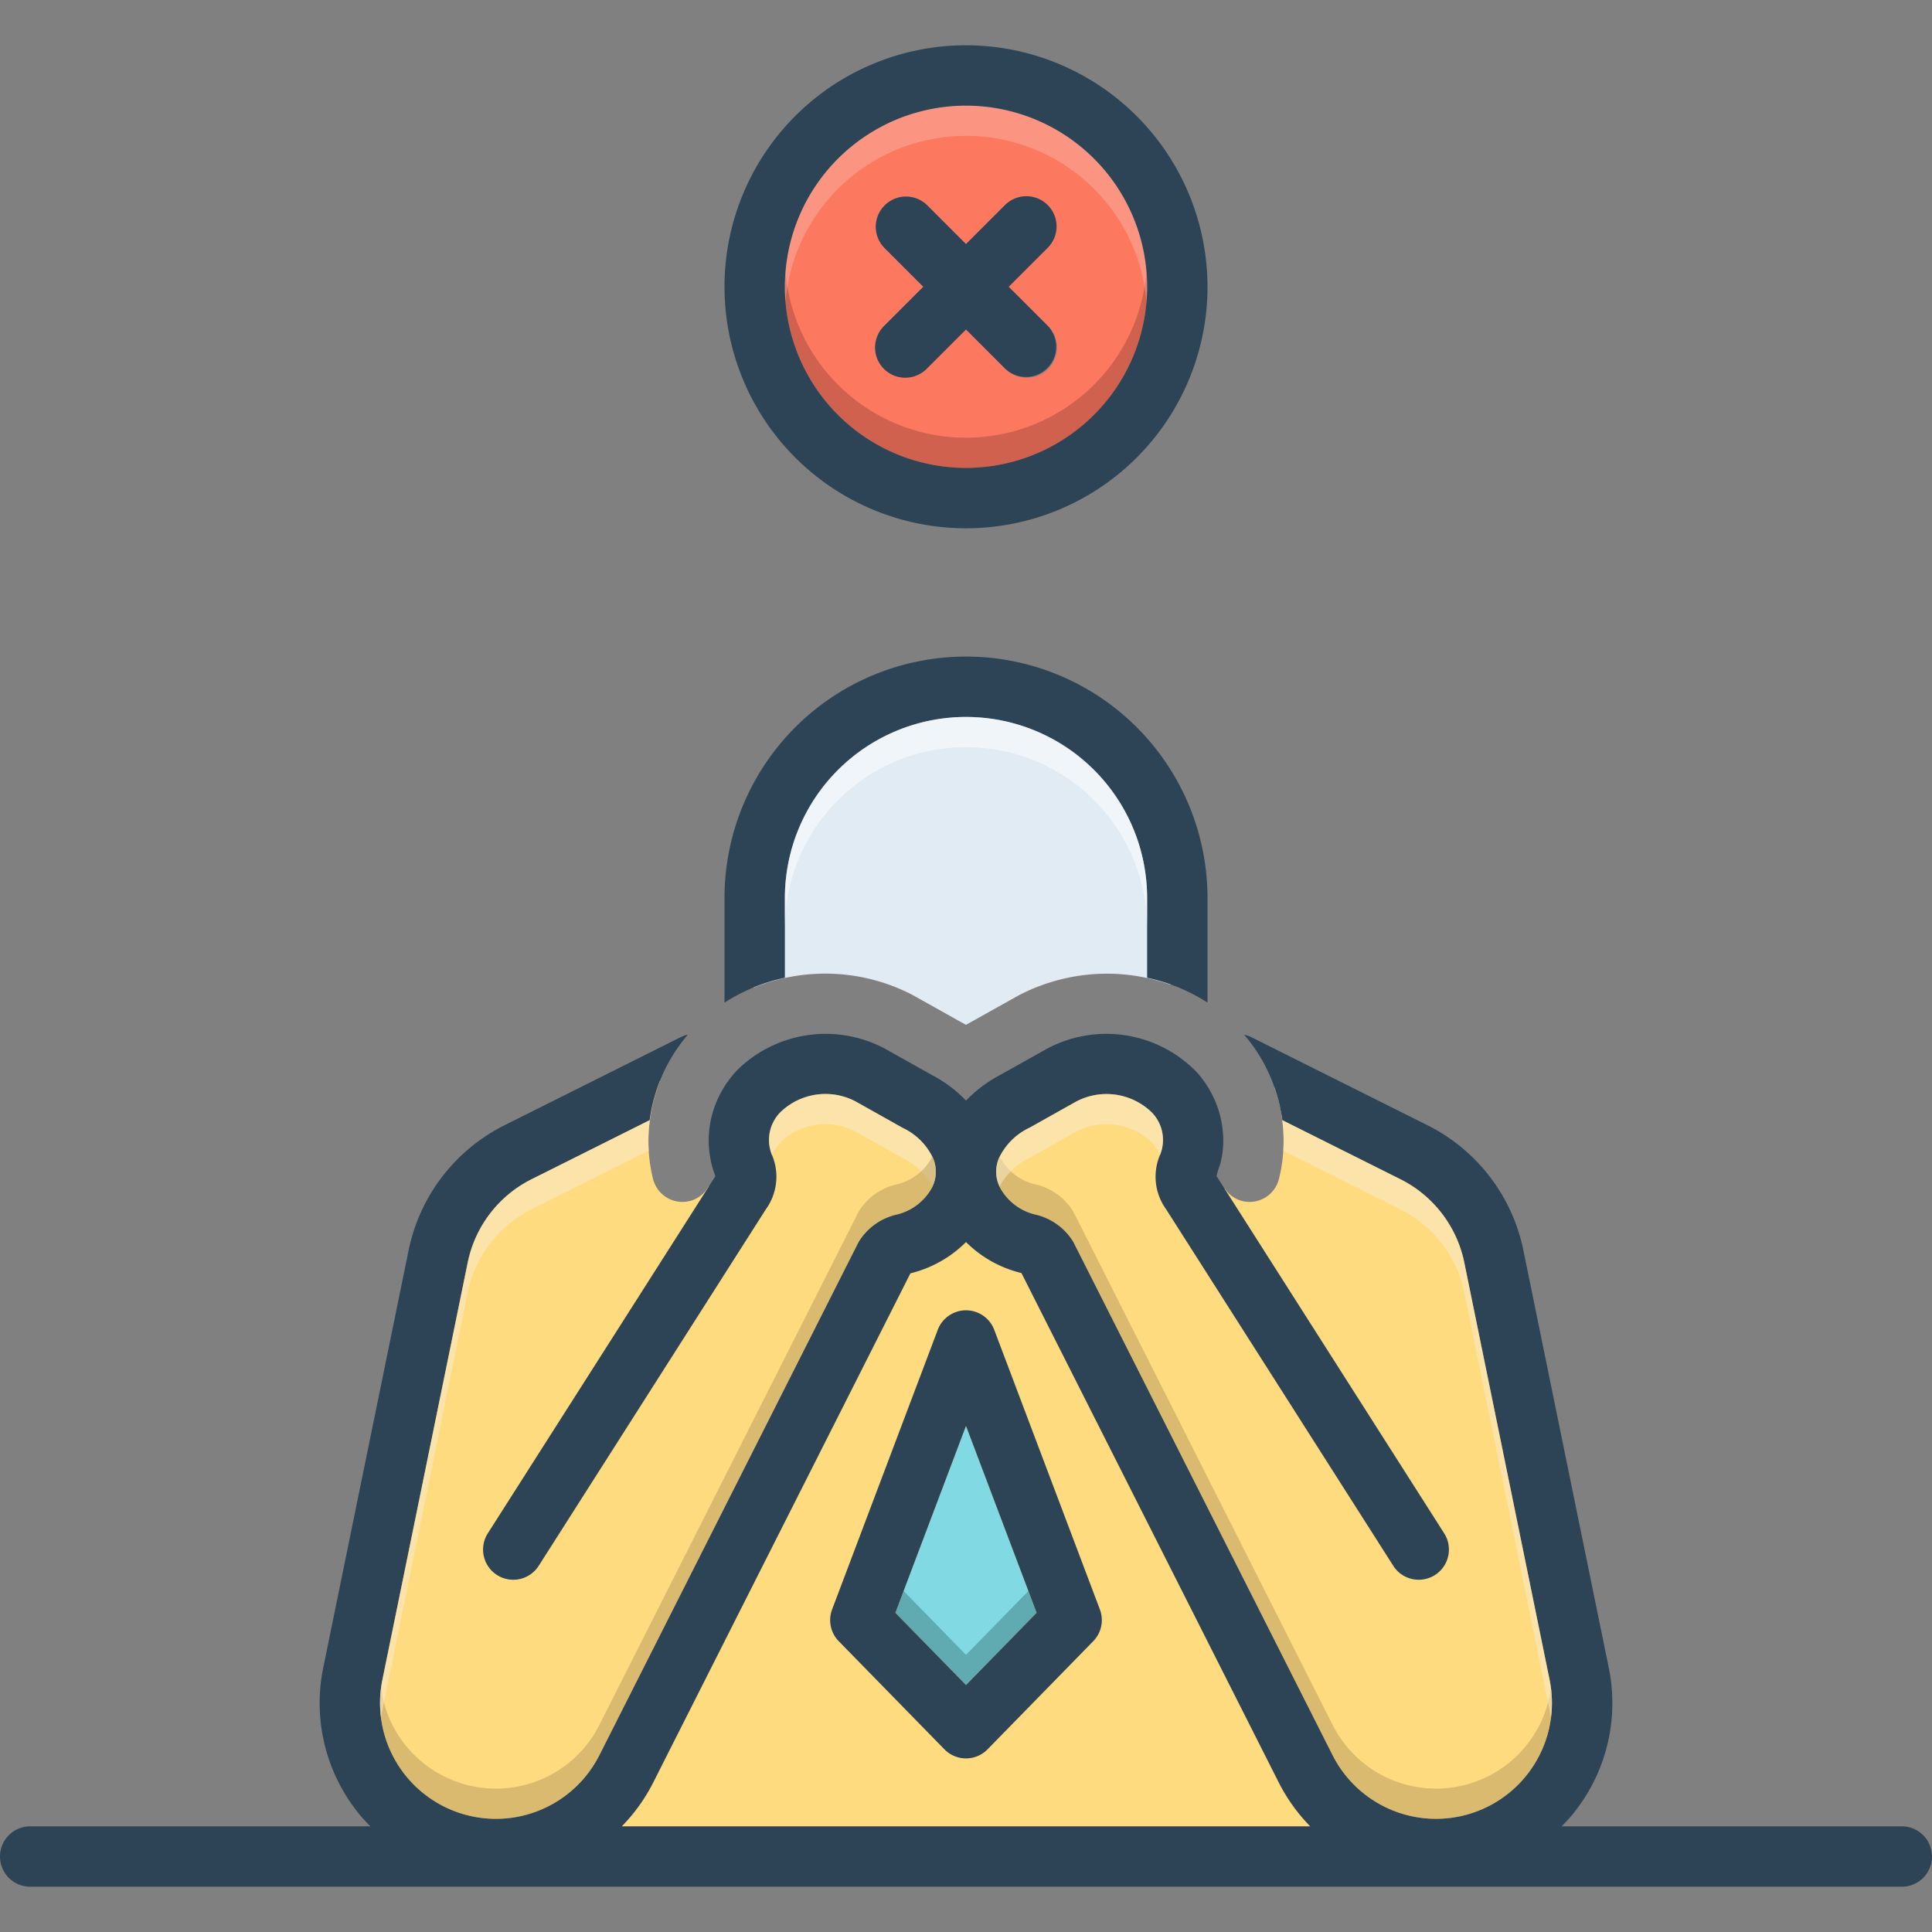 <?xml version="1.0" ?><svg xmlns="http://www.w3.org/2000/svg" id="Layer_1" data-name="Layer 1" viewBox="0 0 128 128"><rect x="0" y="0" width="128" height="128" fill="#808080" stroke="none"/><defs><style>.cls-1{fill:#ffdb80;}.cls-2{fill:#fc785e;}.cls-3{fill:#81d9e3;}.cls-4{fill:#e1ebf4;}.cls-5{fill:#2d4356;}.cls-6{fill:#f9edd2;}.cls-6,.cls-8,.cls-9{opacity:0.5;}.cls-7{fill:#ad9359;opacity:0.45;}.cls-8{fill:#a54b3f;}.cls-9{fill:#fff;}.cls-10{fill:#f9dbd7;}.cls-10,.cls-11{opacity:0.3;}.cls-11{fill:#0f423c;}</style></defs><title/><path class="cls-1" d="M105,112.75l-4.62,9.75s-50.19-.25-63.5,0c-13.32.25-14.26-8.38-14.26-8.38s3.13-18.62,5.5-29c1.73-7.55,10.8-11.78,15.62-13.53a11.54,11.54,0,0,0-.38,1.13c-.09.32-.15.63-.21.95a2.379,2.379,0,0,0-.05.26,9.927,9.927,0,0,0-.12,2.31,10.064,10.064,0,0,0,.29,1.88,2.004,2.004,0,0,0,1.94,1.51,2.055,2.055,0,0,0,.49-.06,1.957,1.957,0,0,0,1.27-1.02,1.415,1.415,0,0,0,1.41,1.68,1.504,1.504,0,0,0,.81-2.72L49.56,76s-1.4-6.16,3.82-5.38c5.21.79,10.62,5.8,10.62,5.8s6.22-7.32,11.06-5.06C79.91,73.62,78.62,78,78.62,78l.98,1.97c.25-.3.46-.63.68-.95H80.29a1.444,1.444,0,0,0,.86-.27,1.947,1.947,0,0,0,1.15.82,2.055,2.055,0,0,0,.49.06,2.004,2.004,0,0,0,1.94-1.51,10.064,10.064,0,0,0,.29-1.88,10.496,10.496,0,0,0-.13-2.44c.01-.01,0-.02,0-.03-.05-.29-.12-.59-.19-.87-.08-.3-.17-.58-.27-.87l.01.01,13.31,7.34Z"/><path class="cls-2" d="M64,7A12,12,0,1,0,76,19,12.013,12.013,0,0,0,64,7Zm5.414,14.586a2,2,0,1,1-2.828,2.828L64,21.828l-2.586,2.586a2,2,0,0,1-2.828-2.828L61.172,19l-2.586-2.586a2,2,0,0,1,2.828-2.828L64,16.172l2.586-2.586a2,2,0,0,1,2.828,2.828L66.828,19Z"/><path class="cls-1" d="M67.672,84.34a7.747,7.747,0,0,1-3.671-2.051,7.848,7.848,0,0,1-3.672,2.069l-.008-.005L43.283,118.087A11.739,11.739,0,0,1,41.196,121H86.804a11.739,11.739,0,0,1-2.087-2.913Zm4.759,24.396-7,7.162a2,2,0,0,1-2.861,0l-7-7.162a2.002,2.002,0,0,1-.44-2.104l7-18.525a2,2,0,0,1,3.742,0l7,18.525A2.002,2.002,0,0,1,72.431,108.735Z"/><polygon class="cls-3" points="59.321 106.852 64 111.639 68.679 106.852 64 94.471 59.321 106.852"/><path class="cls-4" d="M54.666,64.505a12.523,12.523,0,0,1,5.799,1.417c.032.018,3.182,1.782,3.182,1.782.119.063.237.128.354.194.132-.075,3.453-1.933,3.485-1.95a12.677,12.677,0,0,1,5.87-1.439,12.502,12.502,0,0,1,4.206.738V59.375s.969-11.031-12.375-13.938c0,0-15.25.938-15.25,11.938v8.062A12.484,12.484,0,0,1,54.666,64.505Z"/><path class="cls-5" d="M126,121H103.463c.25-.255.497-.514.725-.794a11.635,11.635,0,0,0,2.394-9.726l-5.648-27.615a11.927,11.927,0,0,0-6.39-8.329l-11.649-5.825a1.986,1.986,0,0,0-.467-.159,10.869,10.869,0,0,1,2.528,5.662l7.799,3.9A7.952,7.952,0,0,1,97.016,83.666l5.648,27.615a7.679,7.679,0,0,1-14.377,5.003l-17.131-33.918a1.897,1.897,0,0,0-.099-.174,3.993,3.993,0,0,0-2.418-1.715,3.614,3.614,0,0,1-2.364-1.754,2.296,2.296,0,0,1-.091-1.989A4.223,4.223,0,0,1,68.221,74.708l3.033-1.702a4.3,4.3,0,0,1,5.076.717,2.612,2.612,0,0,1,.529,2.783,3.686,3.686,0,0,0,.406,3.622l15.048,23.618a2,2,0,0,0,3.373-2.15l-15.085-23.675a4.8,4.8,0,0,1,.237-.774,7.742,7.742,0,0,0,.163-.824,6.671,6.671,0,0,0-.712-3.839,7.152,7.152,0,0,0-.942-1.388,8.335,8.335,0,0,0-10.001-1.604l-3.032,1.701A8.981,8.981,0,0,0,64.001,72.916a8.759,8.759,0,0,0-2.265-1.697l-3.131-1.755A8.353,8.353,0,0,0,48.869,70.87a6.97,6.97,0,0,0-1.481,2.333,6.679,6.679,0,0,0-.435,2.366,6.526,6.526,0,0,0,.445,2.352l-15.085,23.675a2,2,0,0,0,3.373,2.15L50.734,80.128a3.686,3.686,0,0,0,.406-3.622,2.613,2.613,0,0,1,.528-2.783,4.281,4.281,0,0,1,5.028-.743l3.132,1.756a4.161,4.161,0,0,1,1.986,1.999,2.298,2.298,0,0,1-.091,1.99,3.615,3.615,0,0,1-2.366,1.753,3.994,3.994,0,0,0-2.416,1.715,1.897,1.897,0,0,0-.099.174l-17.131,33.918a7.679,7.679,0,0,1-14.377-5.003L30.984,83.666a7.952,7.952,0,0,1,4.261-5.552l7.798-3.9a10.863,10.863,0,0,1,2.528-5.662,1.984,1.984,0,0,0-.466.159l-11.649,5.825a11.927,11.927,0,0,0-6.39,8.329L21.418,110.48a11.635,11.635,0,0,0,2.394,9.726c.228.28.475.539.725.794H2a2,2,0,0,0,0,4H126a2,2,0,0,0,0-4Zm-84.804,0a11.739,11.739,0,0,0,2.087-2.913l17.038-33.733.008.005a7.848,7.848,0,0,0,3.672-2.069,7.747,7.747,0,0,0,3.671,2.051L84.717,118.087A11.739,11.739,0,0,0,86.804,121Z"/><path class="cls-5" d="M80,66.425V59.5a16,16,0,0,0-32,0v6.926a11.963,11.963,0,0,1,4-1.647V59.5a12,12,0,0,1,24,0v5.279A11.95,11.95,0,0,1,80,66.425Z"/><path class="cls-5" d="M65.871,88.105a2,2,0,0,0-3.742,0l-7,18.525a2.002,2.002,0,0,0,.44,2.104l7,7.162a2,2,0,0,0,2.861,0l7-7.162a2.002,2.002,0,0,0,.44-2.104ZM64,111.639l-4.679-4.787L64,94.471l4.679,12.381Z"/><path class="cls-5" d="M64,3A16,16,0,1,0,80,19,16.018,16.018,0,0,0,64,3Zm0,28A12,12,0,1,1,76,19,12.013,12.013,0,0,1,64,31Z"/><path class="cls-5" d="M69.414,13.586a1.999,1.999,0,0,0-2.828,0L64,16.172l-2.586-2.586a2,2,0,0,0-2.828,2.828L61.172,19l-2.586,2.586a2,2,0,1,0,2.828,2.828L64,21.828l2.586,2.586a2,2,0,0,0,2.828-2.828L66.828,19l2.586-2.586A1.999,1.999,0,0,0,69.414,13.586Z"/><path class="cls-6" d="M61.77,78.62a4.264,4.264,0,0,0-1.94-1.88L56.7,74.98a4.286,4.286,0,0,0-5.03.74,3.145,3.145,0,0,0-.52.82c0-.01-.01-.02-.01-.03a2.627,2.627,0,0,1,.53-2.79,4.286,4.286,0,0,1,5.03-.74l3.13,1.76a4.163,4.163,0,0,1,1.99,1.99A2.266,2.266,0,0,1,61.77,78.62Z"/><path class="cls-7" d="M61.82,76.73a2.278,2.278,0,0,1-.1,1.99,3.579,3.579,0,0,1-2.36,1.76,3.987,3.987,0,0,0-2.42,1.71c-.03.06-.07.12-.1.18L39.71,116.28a7.673,7.673,0,0,1-14.46-4.46,7.545,7.545,0,0,0,1.66,3.86,7.677,7.677,0,0,0,12.8-1.4L56.84,80.37c.03-.06.07-.12.1-.18a3.987,3.987,0,0,1,2.42-1.71,3.579,3.579,0,0,0,2.36-1.76.467.467,0,0,0,.05-.1C61.79,76.66,61.8,76.69,61.82,76.73Z"/><path class="cls-7" d="M101.09,117.68a7.677,7.677,0,0,1-12.8-1.4L71.16,82.37c-.03-.06-.07-.12-.1-.18a3.987,3.987,0,0,0-2.42-1.71,3.579,3.579,0,0,1-2.36-1.76,2.278,2.278,0,0,1-.1-1.99c.02-.04.03-.07.05-.11a.467.467,0,0,0,.05.1,3.579,3.579,0,0,0,2.36,1.76,3.987,3.987,0,0,1,2.42,1.71c.03.06.07.12.1.18l17.13,33.91a7.677,7.677,0,0,0,12.8,1.4,7.545,7.545,0,0,0,1.66-3.86A7.693,7.693,0,0,1,101.09,117.68Z"/><path class="cls-8" d="M76,19a12,12,0,0,1-24,0c0-.34.01-.67.04-1a12.002,12.002,0,0,0,23.92,0C75.99,18.33,76,18.66,76,19Z"/><path class="cls-6" d="M76.86,76.51c0,.01-.01.02-.01.03a3.145,3.145,0,0,0-.52-.82,4.298,4.298,0,0,0-5.08-.71l-3.03,1.7a4.299,4.299,0,0,0-1.99,1.91,2.266,2.266,0,0,1-.05-1.89,4.241,4.241,0,0,1,2.04-2.02l3.03-1.7a4.298,4.298,0,0,1,5.08.71A2.627,2.627,0,0,1,76.86,76.51Z"/><path class="cls-6" d="M42.98,76.24l-7.73,3.87a7.963,7.963,0,0,0-4.27,5.56l-5.64,27.61a5.063,5.063,0,0,0-.09.54,7.492,7.492,0,0,1,.09-2.54l5.64-27.61a7.963,7.963,0,0,1,4.27-5.56l7.79-3.9c.013-.094.041-.186.056-.28A10.444,10.444,0,0,0,42.98,76.24Z"/><path class="cls-6" d="M102.75,113.82a5.063,5.063,0,0,0-.09-.54L97.02,85.67a7.963,7.963,0,0,0-4.27-5.56l-7.73-3.87a10.496,10.496,0,0,0-.13-2.44c.03.13.05.27.07.41l7.79,3.9a7.963,7.963,0,0,1,4.27,5.56l5.64,27.61A7.492,7.492,0,0,1,102.75,113.82Z"/><path class="cls-9" d="M76,59.5v2a12,12,0,0,0-24,0v-2a12,12,0,0,1,24,0Z"/><path class="cls-10" d="M76,19c0,.34-.01.67-.04,1a12.002,12.002,0,0,0-23.92,0c-.03-.33-.04-.66-.04-1a12,12,0,0,1,24,0Z"/><polygon class="cls-11" points="68.68 106.85 64 111.64 59.32 106.85 59.87 105.41 64 109.64 68.13 105.41 68.68 106.85"/></svg>